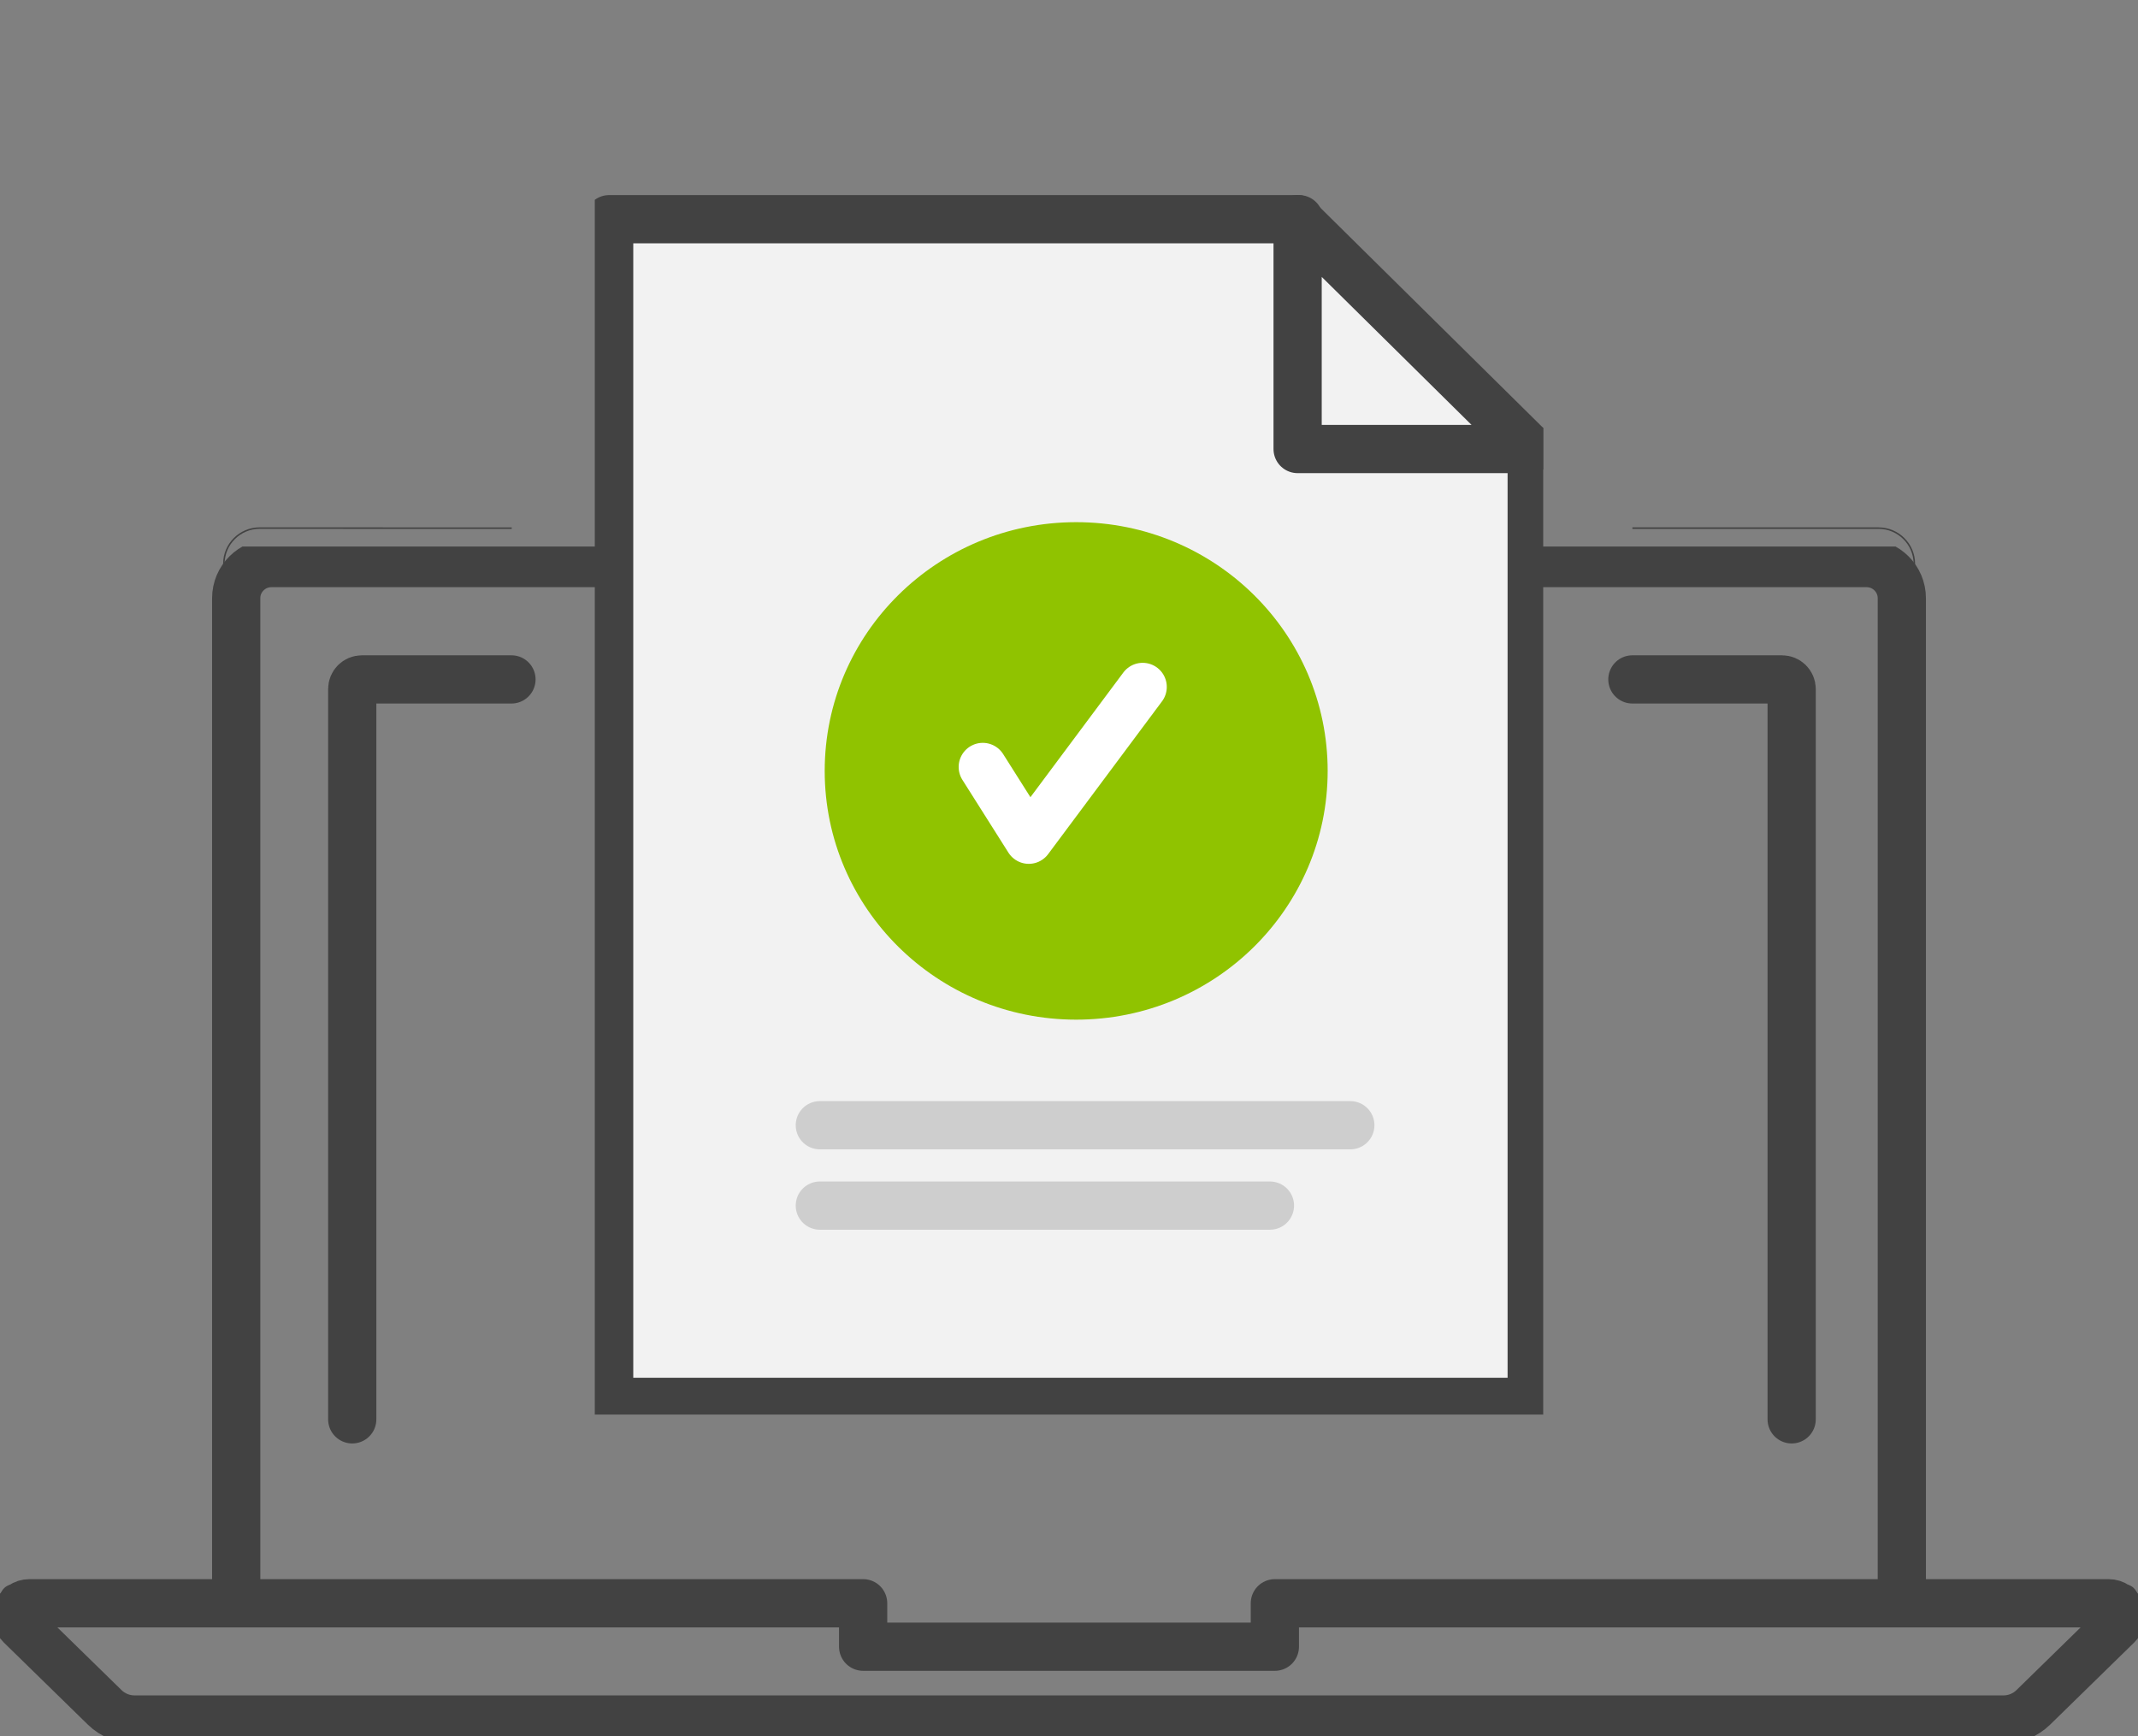 <svg width="133" height="108" viewBox="0 0 133 108" fill="none" xmlns="http://www.w3.org/2000/svg">
<rect x="0" y="0" width="133" height="108" fill="#808080" stroke="none"/>
<g clip-path="url(#clip0_4646_2770)">
<path d="M14.693 99.098V37.214C14.693 36.007 15.675 35.028 16.887 35.028H116.113C117.325 35.028 118.308 36.007 118.308 37.214V99.098" stroke="#424242" stroke-width="3" stroke-linejoin="round"/>
<path d="M126.485 106.216C125.989 106.7 125.322 106.971 124.627 106.971H8.373C7.678 106.971 7.011 106.7 6.515 106.216L1.273 101.094C0.765 100.598 1.118 99.738 1.829 99.738H53.694V102.441H79.306V99.738H131.171C131.882 99.738 132.235 100.598 131.727 101.094L126.485 106.216Z" stroke="#424242" stroke-width="3" stroke-linecap="round" stroke-linejoin="round"/>
</g>
<path d="M16.155 32.806C14.901 32.805 13.88 33.822 13.88 35.071L13.851 97.95H13.944L13.973 35.071C13.973 33.873 14.952 32.898 16.155 32.899L31.832 32.904V32.811L16.155 32.806Z" fill="#424242"/>
<path d="M116.86 32.808H101.547V32.901H116.86C118.062 32.901 119.041 33.876 119.041 35.074V97.954H119.134V35.074C119.134 33.824 118.114 32.808 116.86 32.808Z" fill="#424242"/>
<path d="M125.503 105.999H7.497C6.775 105.999 6.094 105.722 5.579 105.218L0.258 100.014C0.006 99.767 -0.068 99.411 0.066 99.085C0.199 98.759 0.502 98.557 0.856 98.557H53.501C53.527 98.557 53.548 98.578 53.548 98.603V101.302H79.452V98.603C79.452 98.578 79.473 98.557 79.498 98.557H132.144C132.498 98.557 132.8 98.759 132.934 99.085C133.068 99.411 132.994 99.767 132.742 100.014L127.421 105.218C126.906 105.722 126.224 105.999 125.502 105.999H125.503ZM0.855 98.65C0.541 98.65 0.271 98.83 0.152 99.121C0.033 99.411 0.098 99.728 0.323 99.948L5.644 105.152C6.142 105.638 6.8 105.906 7.497 105.906H125.503C126.2 105.906 126.858 105.638 127.356 105.152L132.677 99.948C132.902 99.728 132.968 99.411 132.848 99.121C132.729 98.83 132.46 98.65 132.145 98.65H79.546V101.349C79.546 101.374 79.525 101.395 79.499 101.395H53.502C53.476 101.395 53.455 101.374 53.455 101.349V98.65H0.855Z" fill="#424242"/>
<path d="M21.912 88.297V42.862C21.912 42.532 22.181 42.266 22.511 42.266H31.817" stroke="#424242" stroke-width="3" stroke-linecap="round" stroke-linejoin="round"/>
<path d="M101.547 42.266H110.855C111.185 42.266 111.455 42.532 111.455 42.862V88.297" stroke="#424242" stroke-width="3" stroke-linecap="round" stroke-linejoin="round"/>
<g clip-path="url(#clip1_4646_2770)">
<path d="M95.284 27.934V87.207H37.894V13.636H80.811" fill="#F2F2F2"/>
<path d="M95.284 27.934V87.207H37.894V13.636H80.811" stroke="#424242" stroke-width="3" stroke-linecap="round" stroke-linejoin="round"/>
<path d="M95.195 27.934L80.722 13.636V27.934H95.195Z" stroke="#424242" stroke-width="3" stroke-linecap="round" stroke-linejoin="round"/>
<path d="M51 70H84" stroke="#CECECE" stroke-width="3" stroke-miterlimit="10" stroke-linecap="round"/>
<path d="M51 75H79" stroke="#CECECE" stroke-width="3" stroke-miterlimit="10" stroke-linecap="round"/>
<ellipse cx="66.947" cy="47.958" rx="15.644" ry="15.474" fill="#90C300"/>
<path d="M61.136 47.712L63.999 52.239L71.083 42.734" stroke="white" stroke-width="3" stroke-linecap="round" stroke-linejoin="round"/>
</g>
<defs>
<clipPath id="clip0_4646_2770">
<rect width="133" height="74" fill="white" transform="translate(0 34)"/>
</clipPath>
<clipPath id="clip1_4646_2770">
<rect width="59" height="84" fill="white" transform="translate(37 4)"/>
</clipPath>
</defs>
</svg>
